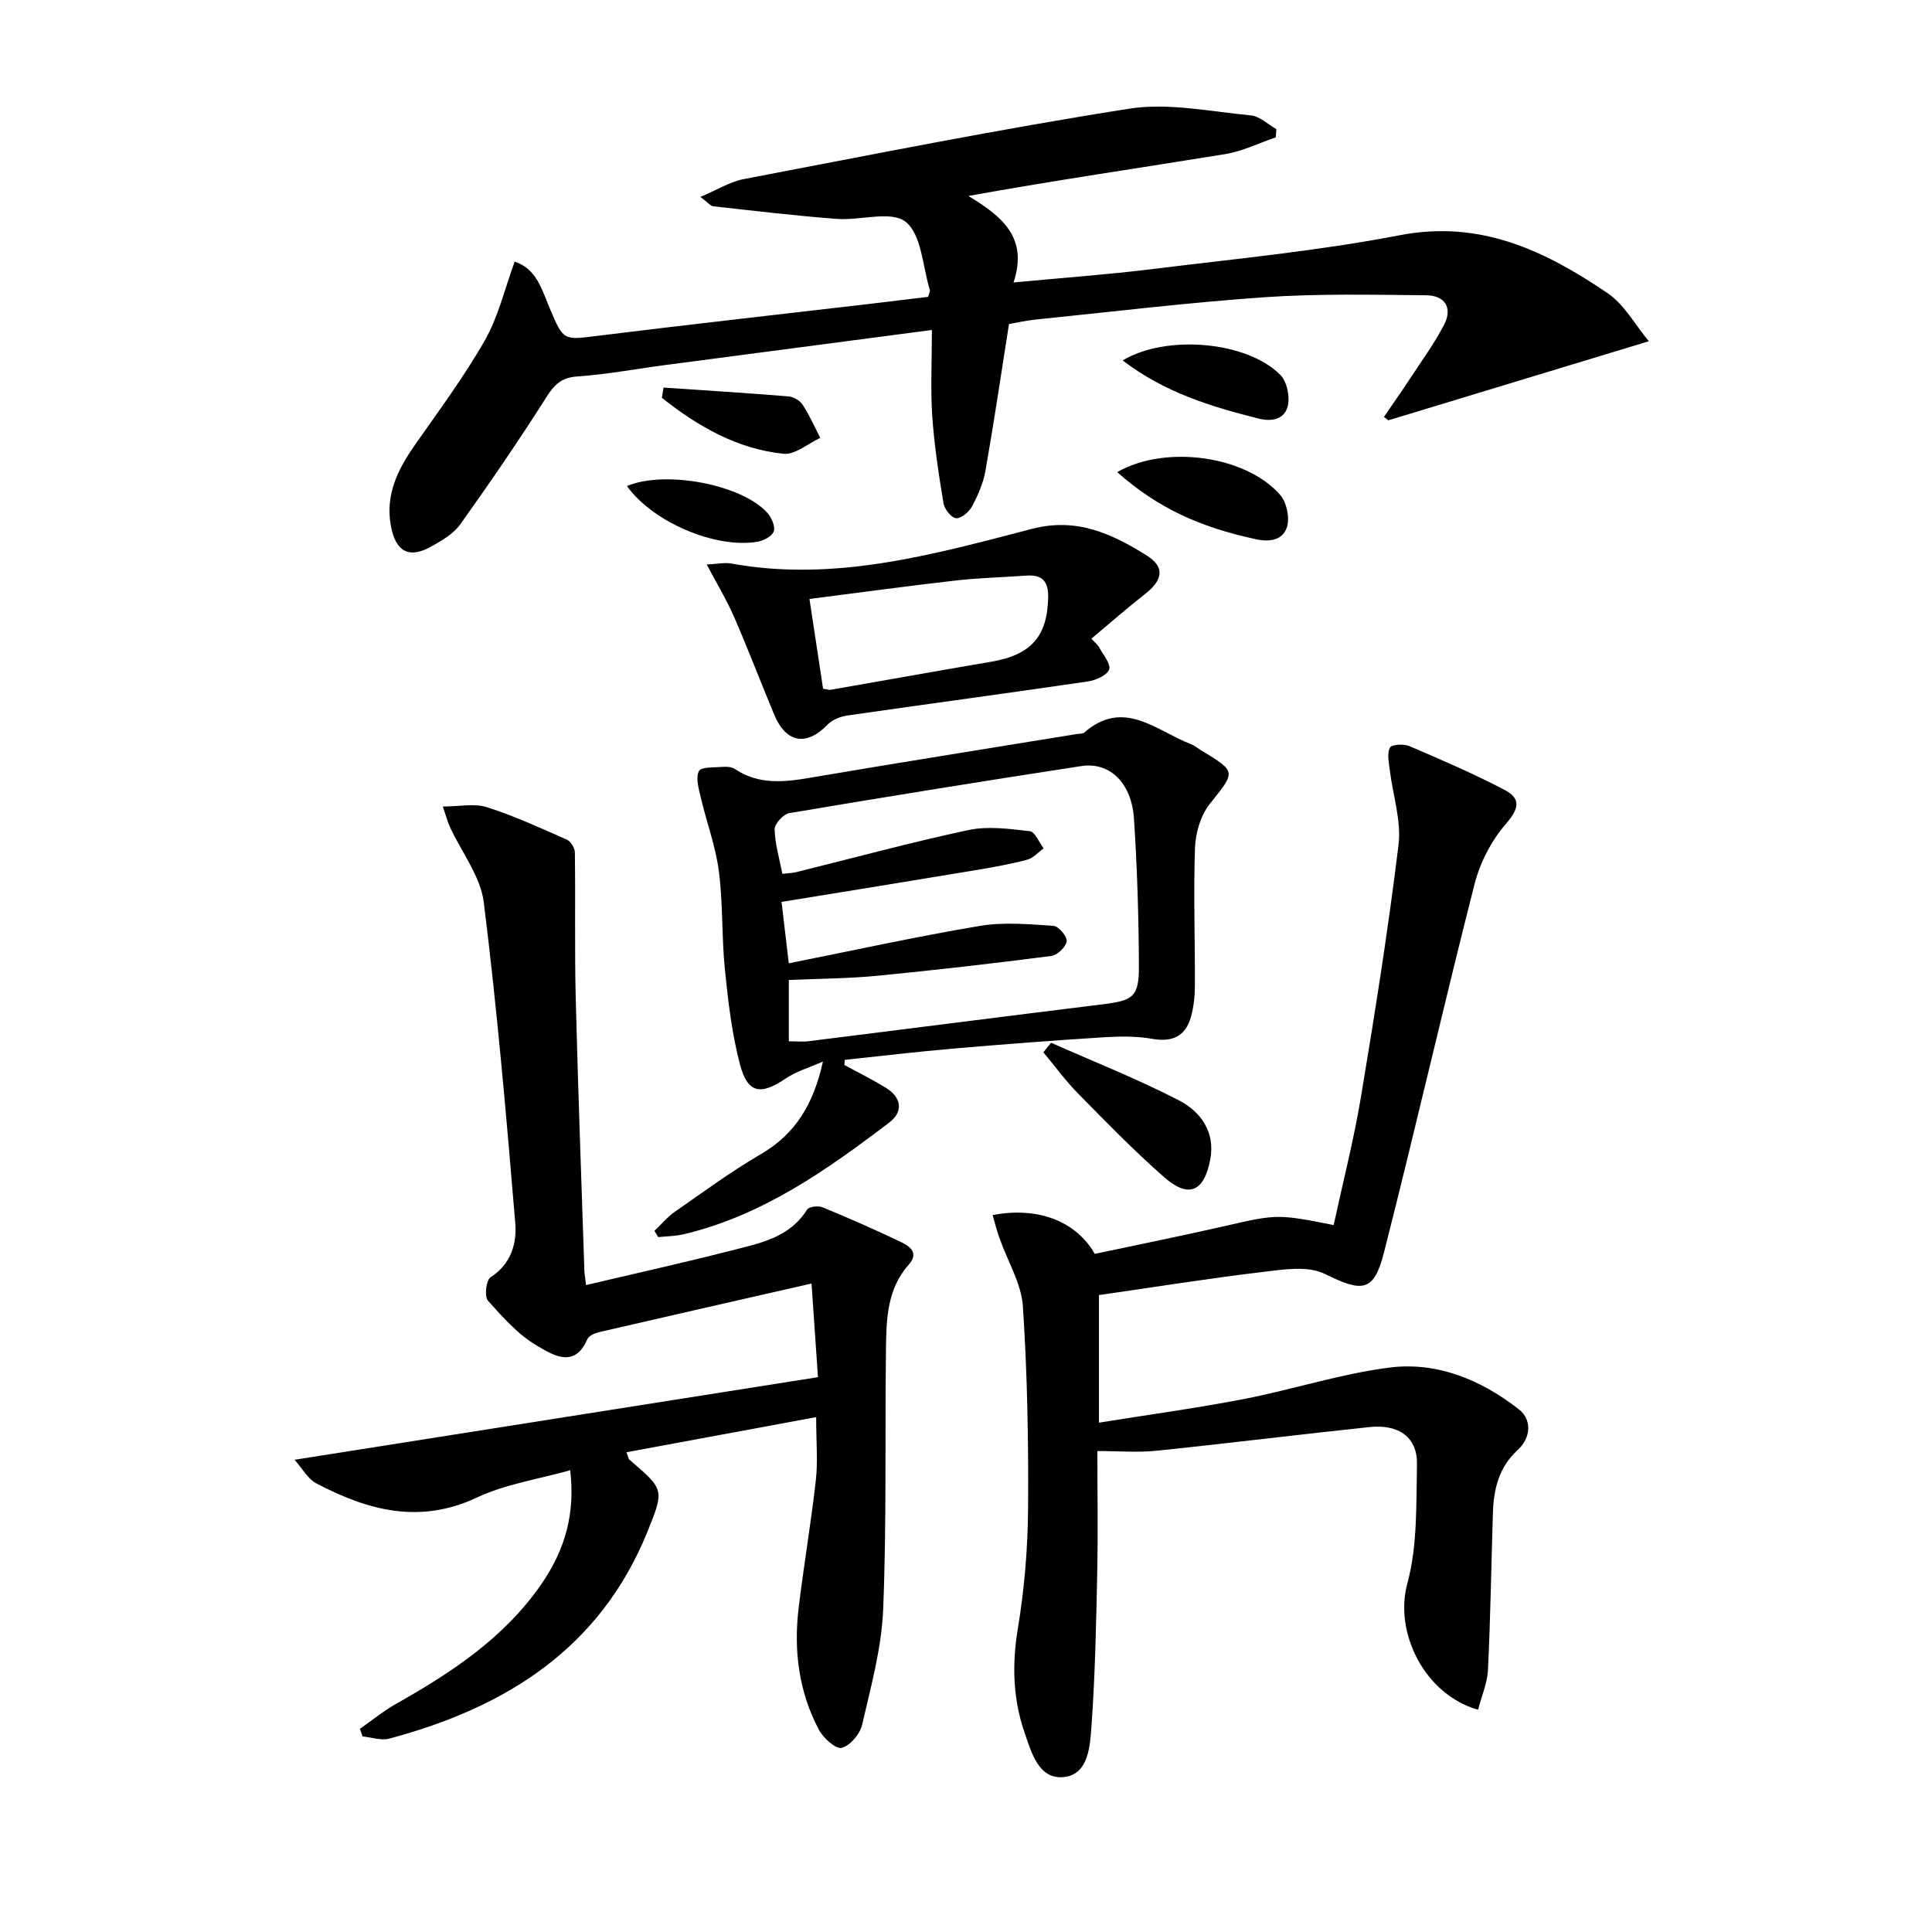 <svg enable-background="new 0 0 400 400" viewBox="0 0 400 400" xmlns="http://www.w3.org/2000/svg"><path d="m168.02 265.74c-15.27 3.48-29.6 6.73-43.92 10.05-.92.21-2.19.75-2.5 1.47-2.68 6.27-7.3 3.16-10.34 1.4-3.93-2.28-7.16-5.92-10.24-9.38-.76-.86-.38-4.23.52-4.81 4.27-2.76 5.5-7.03 5.14-11.27-1.85-22.16-3.76-44.33-6.52-66.39-.67-5.39-4.61-10.38-7-15.57-.47-1.01-.74-2.11-1.48-4.26 3.47 0 6.54-.69 9.13.14 5.67 1.81 11.12 4.32 16.57 6.73.81.36 1.63 1.74 1.64 2.65.14 10.07-.07 20.15.18 30.22.47 18.79 1.17 37.57 1.79 56.36.02.64.14 1.28.34 2.98 10.19-2.4 20.13-4.61 29.99-7.13 5.89-1.51 12.1-2.62 15.77-8.49.39-.62 2.3-.85 3.19-.49 5.51 2.27 10.98 4.67 16.36 7.25 1.79.86 3.63 2.25 1.5 4.64-4.47 5.01-4.63 11.26-4.71 17.4-.23 17.99.15 36-.58 53.97-.33 8.02-2.54 16.01-4.36 23.9-.44 1.91-2.49 4.33-4.23 4.76-1.24.3-3.81-2.03-4.72-3.75-4.16-7.85-5.24-16.38-4.2-25.12 1.06-8.86 2.57-17.66 3.57-26.52.44-3.88.07-7.85.07-13.08-13.23 2.45-26.17 4.85-39.27 7.27.37.98.4 1.37.61 1.55 7.19 6.15 7.25 6.17 3.75 14.84-9.8 24.26-29.36 36.46-53.46 42.9-1.69.45-3.69-.27-5.55-.45-.18-.52-.36-1.05-.54-1.57 2.46-1.72 4.79-3.65 7.39-5.12 11.53-6.51 22.49-13.7 30.17-24.84 5.07-7.35 7.01-14.83 5.97-23.58-6.56 1.85-13.35 2.85-19.29 5.64-11.93 5.62-22.67 2.65-33.3-2.94-1.73-.91-2.83-3.03-4.47-4.87 36.67-5.79 72.26-11.41 108.36-17.1-.39-5.83-.8-11.71-1.33-19.39z"/><path d="m205.51 251.57c9.33-1.79 17.24 1.21 21.15 8.03 8.88-1.89 17.95-3.71 26.97-5.77 10.56-2.42 10.93-2.52 22.49-.19 1.91-8.84 4.17-17.64 5.66-26.58 2.89-17.34 5.65-34.72 7.77-52.16.61-5.05-1.21-10.38-1.83-15.59-.18-1.53-.58-3.36.07-4.54.36-.66 2.86-.79 4.02-.29 6.66 2.85 13.34 5.73 19.75 9.09 3.45 1.81 2.88 3.95.19 7.05-2.99 3.44-5.33 7.98-6.46 12.42-6.47 25.39-12.3 50.95-18.77 76.34-2.1 8.23-4.54 8.17-12.25 4.36-3.52-1.74-8.6-.9-12.88-.39-11.17 1.33-22.29 3.12-33.87 4.78v26.42c10.23-1.65 20.23-3 30.11-4.92 10.07-1.95 19.94-5.21 30.07-6.49 9.88-1.25 19.02 2.58 26.79 8.67 2.67 2.09 2.52 5.85-.28 8.41-3.9 3.56-4.97 8.1-5.12 13.04-.34 10.81-.5 21.62-1.02 32.42-.13 2.79-1.34 5.53-2.05 8.3-10.99-3.09-17.44-15.88-14.64-26.16 2.12-7.81 1.81-16.37 1.99-24.61.12-5.59-3.7-8.4-9.85-7.75-14.7 1.55-29.36 3.38-44.06 4.9-3.87.4-7.83.06-12.26.06 0 8.47.14 16.77-.03 25.06-.22 10.63-.43 21.28-1.19 31.88-.29 4.09-.6 9.95-5.62 10.55-5.31.64-6.82-5.11-8.23-9.18-2.42-6.98-2.63-14.15-1.39-21.59 1.35-8.16 2.05-16.51 2.11-24.79.1-13.96-.15-27.95-1.07-41.88-.31-4.73-3.15-9.29-4.77-13.94-.6-1.59-1.01-3.26-1.5-4.96z"/><path d="m192.94 68.32c-18.98 2.49-37.07 4.86-55.15 7.25-6.09.8-12.15 1.95-18.26 2.37-3.33.23-4.76 1.7-6.44 4.34-5.67 8.94-11.66 17.68-17.81 26.3-1.38 1.93-3.74 3.3-5.88 4.51-4.7 2.67-7.53 1.21-8.51-4.42-1.07-6.15 1.38-11.33 4.81-16.25 5.03-7.23 10.33-14.32 14.68-21.95 2.81-4.92 4.12-10.7 6.18-16.31 4.59 1.51 5.67 5.93 7.3 9.77 2.82 6.65 2.77 6.48 9.86 5.6 18.79-2.33 37.6-4.42 56.41-6.62 4.08-.48 8.15-.98 12.03-1.45.21-.78.44-1.13.36-1.4-1.51-4.88-1.68-11.44-5-14.12-2.97-2.4-9.42-.25-14.3-.62-8.53-.65-17.04-1.67-25.55-2.61-.55-.06-1.02-.72-2.66-1.94 3.5-1.47 6.15-3.16 9.02-3.7 26.56-5.06 53.08-10.39 79.78-14.57 8.12-1.27 16.78.6 25.16 1.39 1.83.17 3.52 1.85 5.28 2.84-.04.57-.07 1.14-.11 1.71-3.51 1.19-6.94 2.9-10.56 3.48-17.51 2.85-35.06 5.39-53.08 8.65 6.72 4.1 12.49 8.48 9.34 17.91 9.92-.94 19.31-1.61 28.64-2.76 17.14-2.12 34.39-3.75 51.33-7.02 16.74-3.23 30.13 3.25 43.02 11.99 3.47 2.35 5.69 6.54 8.54 9.96-18.75 5.69-36.33 11.03-53.92 16.37-.31-.23-.61-.46-.92-.7 1.86-2.73 3.77-5.43 5.58-8.2 2.35-3.59 4.9-7.08 6.87-10.88 1.87-3.59.09-6.08-3.73-6.11-11.11-.1-22.26-.36-33.33.4-15.9 1.1-31.74 3.03-47.6 4.64-1.95.2-3.88.65-5.42.92-1.64 10.42-3.12 20.42-4.87 30.37-.45 2.56-1.56 5.09-2.79 7.4-.61 1.14-2.25 2.52-3.29 2.43-.99-.09-2.41-1.88-2.61-3.09-1-6.04-1.93-12.12-2.34-18.23-.36-5.6-.06-11.26-.06-17.65z"/><path d="m174.82 220.49c2.87 1.57 5.81 3.01 8.59 4.73 3.27 2.01 3.66 4.95.7 7.19-13 9.88-26.3 19.28-42.57 23.13-1.7.4-3.5.41-5.25.59-.27-.43-.53-.85-.8-1.28 1.41-1.34 2.68-2.89 4.26-3.99 5.87-4.08 11.65-8.34 17.82-11.93 7.12-4.15 10.88-10.36 12.81-19.15-2.82 1.26-5.53 2.03-7.75 3.54-5.12 3.47-7.83 3.09-9.42-2.92-1.68-6.36-2.45-13-3.12-19.57-.69-6.78-.38-13.66-1.25-20.41-.66-5.15-2.54-10.14-3.73-15.23-.43-1.84-1.12-4.11-.41-5.54.45-.91 3.26-.73 5.03-.88.8-.07 1.79.03 2.43.45 5 3.34 10.31 2.71 15.84 1.76 18.32-3.12 36.67-6.03 55.01-9.02.49-.08 1.13 0 1.45-.28 8.2-7.15 14.9-.39 22.02 2.35.76.29 1.43.84 2.14 1.28 7.49 4.56 7.23 4.36 1.81 11.19-1.89 2.38-2.91 6.01-3.02 9.12-.33 9.48.02 18.99-.02 28.48-.01 2.14-.24 4.35-.81 6.4-1.12 4.05-3.83 5.32-8.03 4.58-3.18-.56-6.53-.54-9.77-.34-10.45.66-20.89 1.45-31.32 2.35-7.53.65-15.04 1.55-22.56 2.34-.04.35-.06.71-.08 1.06zm-11.51-21.05c13.61-2.71 26.52-5.55 39.54-7.74 4.96-.83 10.18-.35 15.25-.02 1.06.07 2.88 2.22 2.75 3.2-.16 1.17-1.94 2.88-3.18 3.04-12.02 1.55-24.06 2.94-36.12 4.11-6.02.58-12.1.59-18.23.87v12.69c1.54 0 2.85.14 4.11-.02 20.27-2.53 40.52-5.13 60.79-7.63 6.42-.79 7.61-1.53 7.58-8-.04-10.14-.36-20.29-1.02-30.41-.49-7.44-5.01-11.83-10.91-10.92-20.18 3.09-40.33 6.34-60.45 9.74-1.23.21-3.07 2.21-3.04 3.35.07 3.03.99 6.05 1.6 9.21 1.2-.13 2.04-.14 2.82-.33 11.9-2.94 23.75-6.18 35.73-8.73 4.05-.86 8.49-.24 12.69.24 1.07.12 1.91 2.32 2.85 3.56-1.12.8-2.13 1.99-3.37 2.33-3.36.9-6.8 1.52-10.24 2.1-13.38 2.23-26.77 4.39-40.65 6.65.45 3.73.87 7.32 1.5 12.71z"/><path d="m146.32 116.87c2.2-.1 3.72-.45 5.13-.19 21.47 3.89 41.88-1.91 62.23-7.19 9.26-2.4 16.52 1.02 23.68 5.48 3.91 2.44 3.42 5.12-.36 8.08-3.66 2.85-7.15 5.93-11.04 9.18.66.73 1.28 1.21 1.62 1.83.83 1.51 2.46 3.44 2.05 4.56-.45 1.22-2.78 2.23-4.41 2.47-16.56 2.43-33.16 4.65-49.73 7.04-1.47.21-3.18.87-4.17 1.91-4.33 4.5-8.57 3.81-11.02-2.06-2.81-6.74-5.41-13.57-8.32-20.26-1.5-3.46-3.48-6.71-5.66-10.85zm21.27 7.14c.99 6.49 1.92 12.61 2.82 18.57.87.14 1.21.29 1.52.24 11.11-1.93 22.2-3.93 33.31-5.82 8.26-1.41 11.64-5.27 11.77-13.37.05-3.19-1.18-4.68-4.41-4.46-4.97.35-9.96.47-14.9 1.04-9.85 1.12-19.69 2.47-30.11 3.8z"/><path d="m217.61 215.89c8.84 3.92 17.88 7.49 26.46 11.92 4.49 2.32 7.6 6.54 6.49 12.3-1.28 6.65-4.47 8.05-9.53 3.62-6.22-5.45-12-11.41-17.81-17.31-2.61-2.65-4.81-5.69-7.2-8.55.53-.65 1.06-1.31 1.59-1.98z"/><path d="m231.3 97.75c9.91-5.71 26.62-3.46 33.74 4.71 1.33 1.53 2 4.63 1.44 6.56-.82 2.76-3.43 3.28-6.55 2.6-11.67-2.53-20.25-6.47-28.63-13.87z"/><path d="m232.44 74.62c9.1-5.45 25.8-3.94 32.65 3.01 1.38 1.4 2.02 4.56 1.51 6.52-.66 2.52-3.06 3.27-6.07 2.5-9.83-2.48-19.42-5.38-28.09-12.03z"/><path d="m137.38 80.25c8.62.58 17.25 1.11 25.86 1.82 1.04.08 2.37.85 2.93 1.71 1.41 2.17 2.47 4.57 3.66 6.88-2.55 1.17-5.22 3.54-7.62 3.29-9.61-1-17.74-5.69-25.18-11.59.11-.71.23-1.41.35-2.11z"/><path d="m129.8 100.63c7.86-3.33 23.8-.36 29.1 5.58.86.97 1.65 2.81 1.29 3.83-.35 1.01-2.13 1.92-3.41 2.13-8.79 1.45-21.72-4.16-26.98-11.54z"/></svg>
